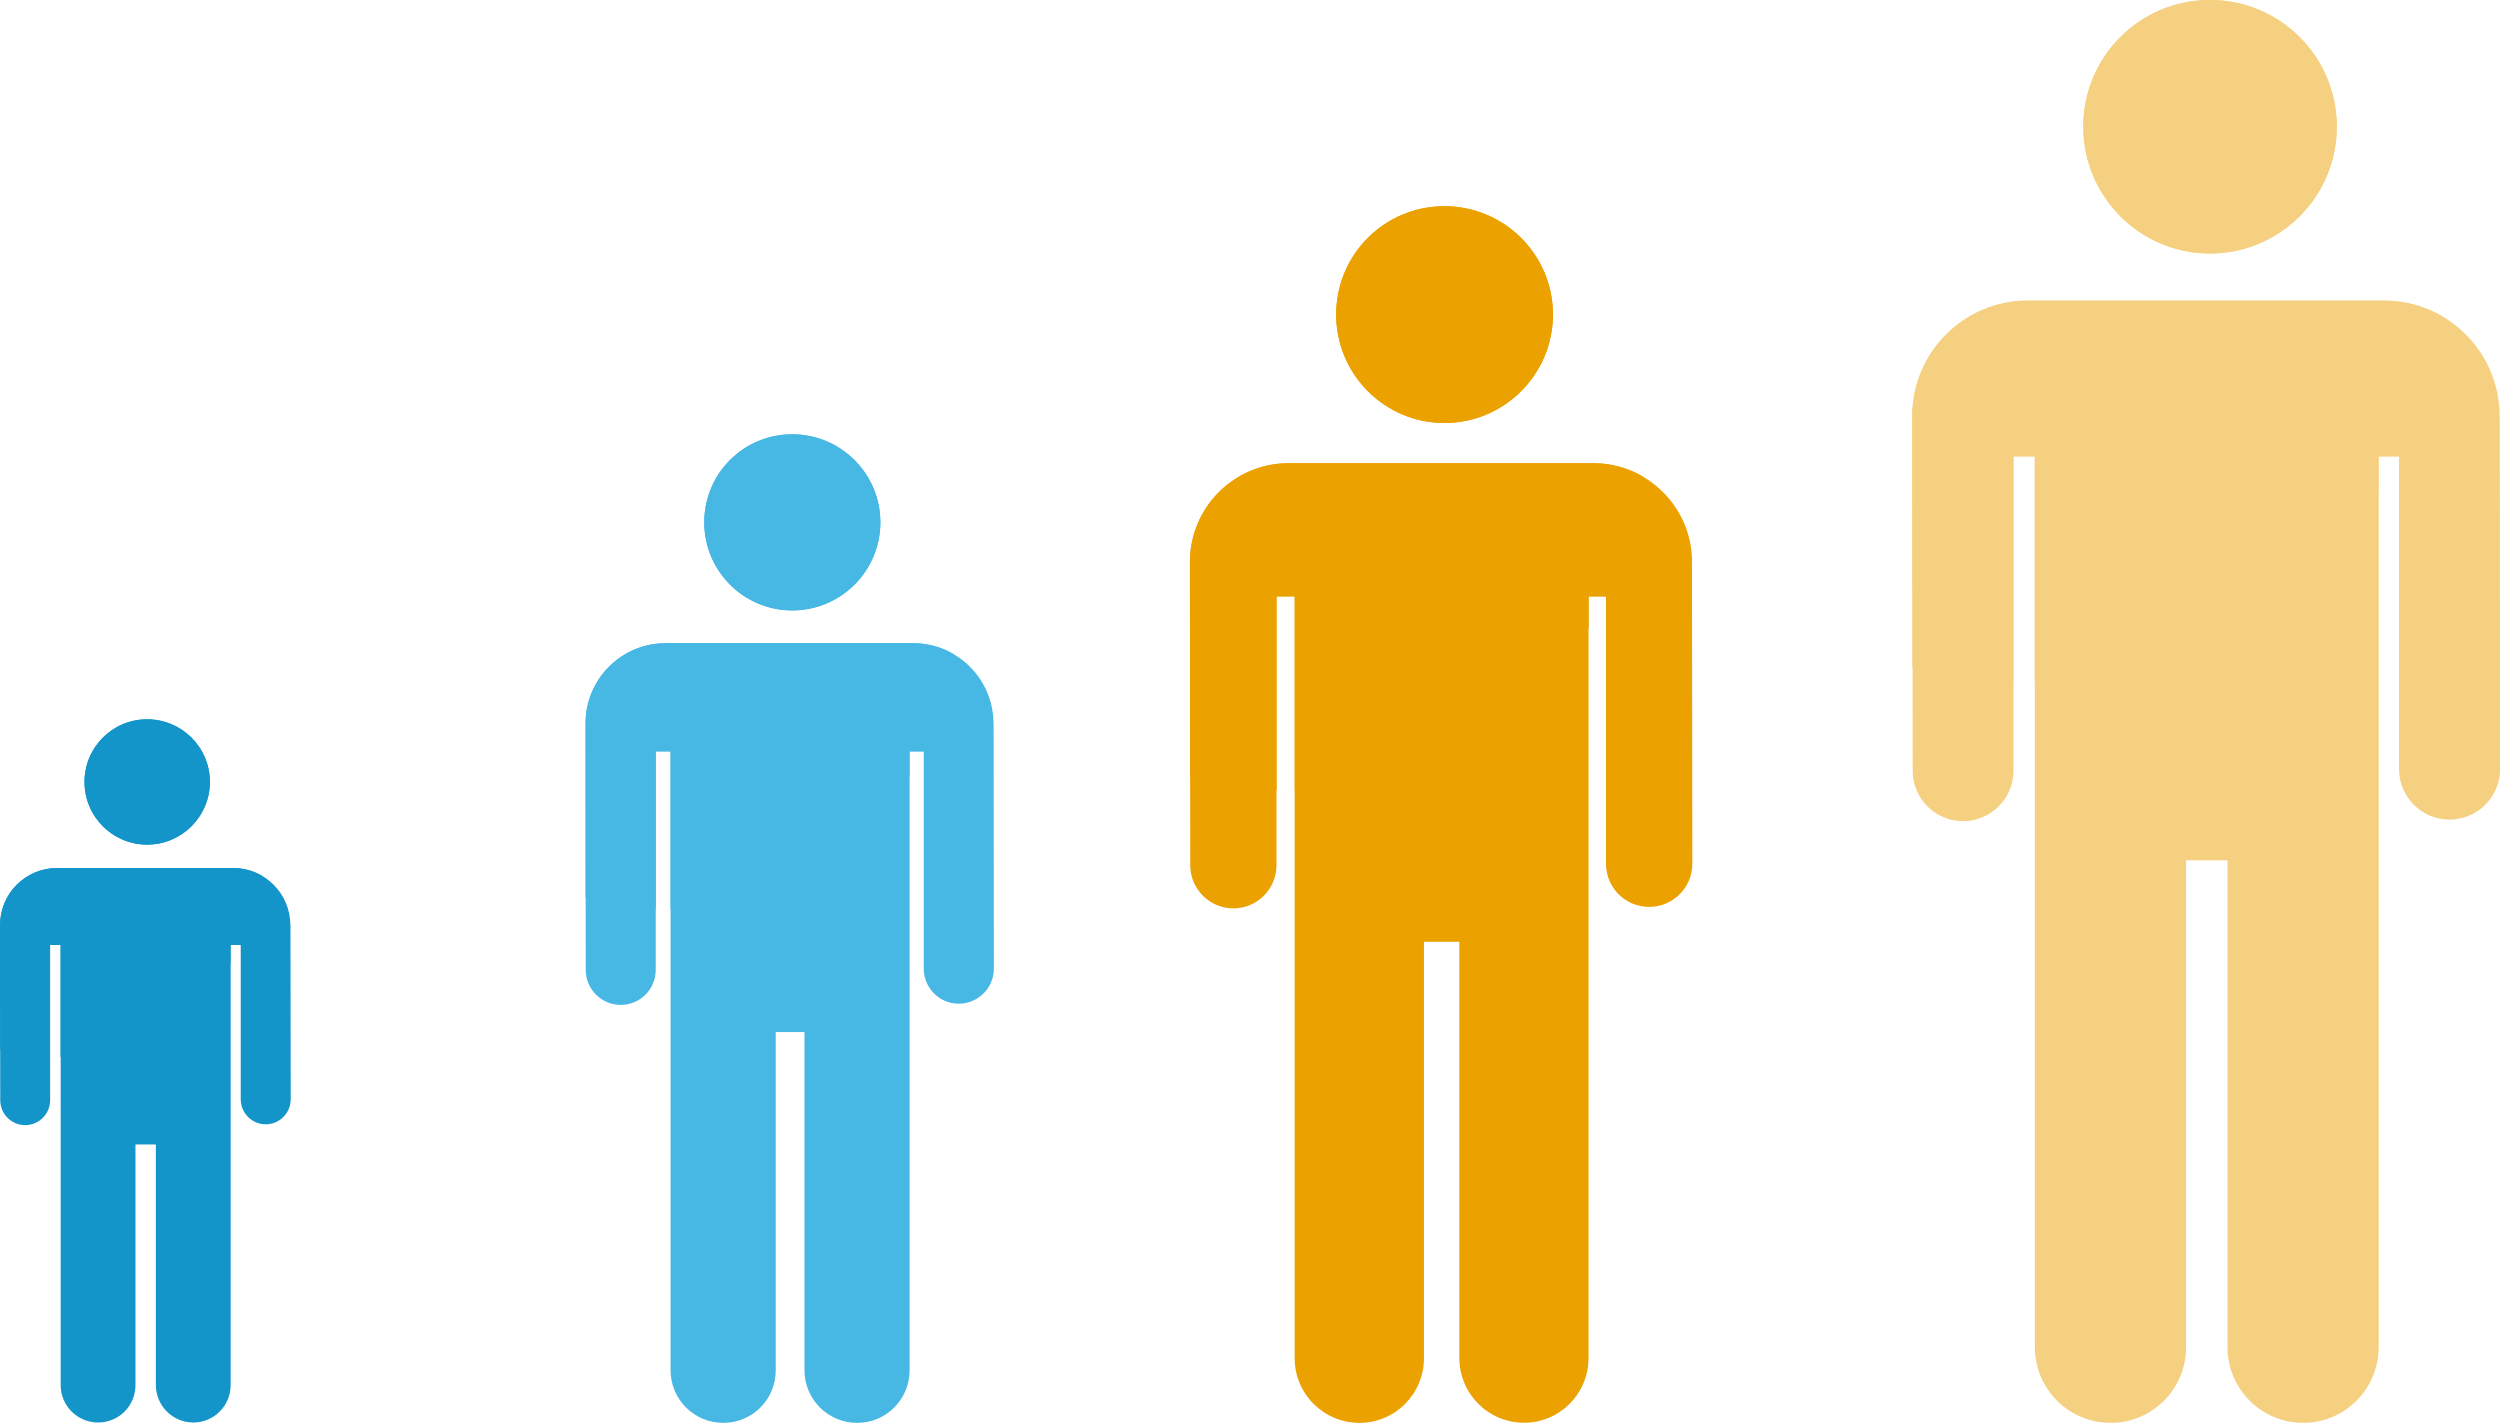 <svg xmlns="http://www.w3.org/2000/svg" id="Layer_2" data-name="Layer 2" viewBox="0 0 203.55 115.84"><defs><style>      .cls-1 {        fill: #f5d080;      }      .cls-1, .cls-2, .cls-3, .cls-4 {        fill-rule: evenodd;      }      .cls-2 {        fill: #47b7e3;      }      .cls-3 {        fill: #1395c9;      }      .cls-4 {        fill: #eba100;      }    </style></defs><g id="Layer_1-2" data-name="Layer 1"><path class="cls-1" d="m179.93,20.64c5.71,0,10.33-4.63,10.33-10.33s-4.62-10.31-10.33-10.31-10.31,4.62-10.31,10.31,4.62,10.33,10.31,10.33Zm23.59,13.25c0-5.2-4.22-9.42-9.41-9.42h-29c-5.19,0-9.41,4.21-9.41,9.42l.03,28.86c0,2.27,1.84,4.11,4.1,4.11,2.26,0,4.11-1.84,4.11-4.11v-25.59h1.74v72.53c0,3.4,2.76,6.16,6.17,6.16,3.39,0,6.14-2.76,6.14-6.16v-39.64h3.37v39.63c0,3.41,2.76,6.17,6.17,6.17,3.39,0,6.14-2.76,6.14-6.17V37.16h1.66v25.45c0,2.28,1.84,4.12,4.11,4.12,2.28,0,4.12-1.85,4.12-4.12l-.03-28.72Z"></path><path class="cls-1" d="m179.93,20.64c5.71,0,10.33-4.63,10.33-10.33s-4.62-10.31-10.33-10.31-10.31,4.62-10.31,10.31,4.62,10.33,10.31,10.33Zm18.88,5.1c-.48,4.1-1.68,7.97-3.49,11.49v-.07h-1.66v2.94c-5.94,9.22-16.24,15.37-27.99,15.53v-18.47h-1.74v18.45c-2.85-.1-5.6-.56-8.22-1.32l-.02-20.39c0-5.2,4.21-9.41,9.41-9.41h29c1.71,0,3.33.46,4.71,1.26Z"></path><path class="cls-4" d="m117.6,34.44c4.88,0,8.84-3.96,8.84-8.83s-3.95-8.82-8.84-8.82-8.81,3.95-8.81,8.82,3.95,8.83,8.81,8.83Zm20.17,11.33c0-4.45-3.61-8.05-8.05-8.05h-24.8c-4.44,0-8.04,3.6-8.04,8.05l.03,24.67c0,1.94,1.57,3.52,3.51,3.52s3.51-1.57,3.51-3.52v-21.88h1.48v62.02c0,2.91,2.36,5.27,5.28,5.27,2.9,0,5.25-2.36,5.25-5.27v-33.9h2.88v33.88c0,2.92,2.36,5.28,5.27,5.28,2.9,0,5.25-2.36,5.25-5.28v-62h1.42v21.76c0,1.95,1.57,3.52,3.51,3.52,1.95,0,3.52-1.58,3.52-3.52l-.03-24.56Z"></path><path class="cls-4" d="m117.6,34.44c4.88,0,8.84-3.96,8.84-8.83s-3.96-8.82-8.84-8.82-8.81,3.95-8.81,8.82,3.95,8.83,8.81,8.83Zm16.15,4.36c-.41,3.5-1.44,6.81-2.98,9.82v-.06h-1.42v2.51c-5.08,7.88-13.89,13.14-23.93,13.28v-15.79h-1.48v15.77c-2.43-.09-4.79-.48-7.03-1.13l-.02-17.44c0-4.45,3.6-8.05,8.04-8.05h24.8c1.46,0,2.84.39,4.02,1.08Z"></path><path class="cls-2" d="m64.5,49.7c3.97,0,7.18-3.22,7.18-7.17s-3.21-7.17-7.18-7.17-7.16,3.21-7.16,7.17,3.21,7.17,7.16,7.17Zm16.39,9.21c0-3.61-2.93-6.54-6.54-6.54h-20.15c-3.61,0-6.53,2.93-6.53,6.54l.02,20.05c0,1.58,1.28,2.86,2.85,2.86,1.58,0,2.85-1.28,2.85-2.86v-17.78h1.21v50.39c0,2.36,1.91,4.28,4.29,4.28s4.27-1.92,4.27-4.28v-27.54h2.34v27.53c0,2.37,1.92,4.29,4.29,4.29s4.27-1.92,4.27-4.29v-50.38h1.15v17.68c0,1.58,1.28,2.86,2.85,2.86,1.58,0,2.86-1.28,2.86-2.86l-.02-19.95Z"></path><path class="cls-2" d="m64.5,49.7c3.97,0,7.18-3.22,7.18-7.17s-3.21-7.17-7.18-7.17-7.16,3.21-7.16,7.17,3.21,7.17,7.16,7.17Zm13.12,3.54c-.33,2.84-1.17,5.54-2.42,7.98v-.04h-1.15v2.04c-4.13,6.4-11.29,10.67-19.45,10.79v-12.83h-1.21v12.82c-1.98-.07-3.89-.39-5.71-.92v-14.17c-.01-3.61,2.91-6.54,6.52-6.54h20.15c1.19,0,2.31.32,3.27.88Z"></path><path class="cls-3" d="m11.98,68.77c2.82,0,5.11-2.29,5.11-5.1s-2.29-5.1-5.11-5.1-5.1,2.28-5.1,5.1,2.28,5.1,5.1,5.1Zm11.66,6.55c0-2.57-2.09-4.65-4.65-4.65H4.65c-2.57,0-4.65,2.08-4.65,4.65l.02,14.26c0,1.12.91,2.03,2.03,2.03s2.03-.91,2.03-2.03v-12.65h.86v35.85c0,1.68,1.36,3.04,3.05,3.04s3.04-1.36,3.04-3.04v-19.6h1.66v19.59c0,1.68,1.36,3.05,3.05,3.05s3.04-1.37,3.04-3.05v-35.85h.82v12.58c0,1.12.91,2.04,2.03,2.04,1.13,0,2.04-.91,2.04-2.04l-.02-14.2Z"></path><path class="cls-3" d="m11.98,68.77c2.82,0,5.11-2.29,5.11-5.11s-2.29-5.1-5.11-5.1-5.1,2.28-5.1,5.1,2.28,5.11,5.1,5.11Zm9.33,2.52c-.24,2.02-.83,3.94-1.72,5.68v-.03h-.82v1.45c-2.94,4.56-8.03,7.6-13.84,7.68v-9.13h-.86v9.12c-1.41-.05-2.77-.27-4.06-.65v-10.08c-.01-2.57,2.07-4.65,4.64-4.65h14.34c.85,0,1.64.23,2.33.62Z"></path></g></svg>